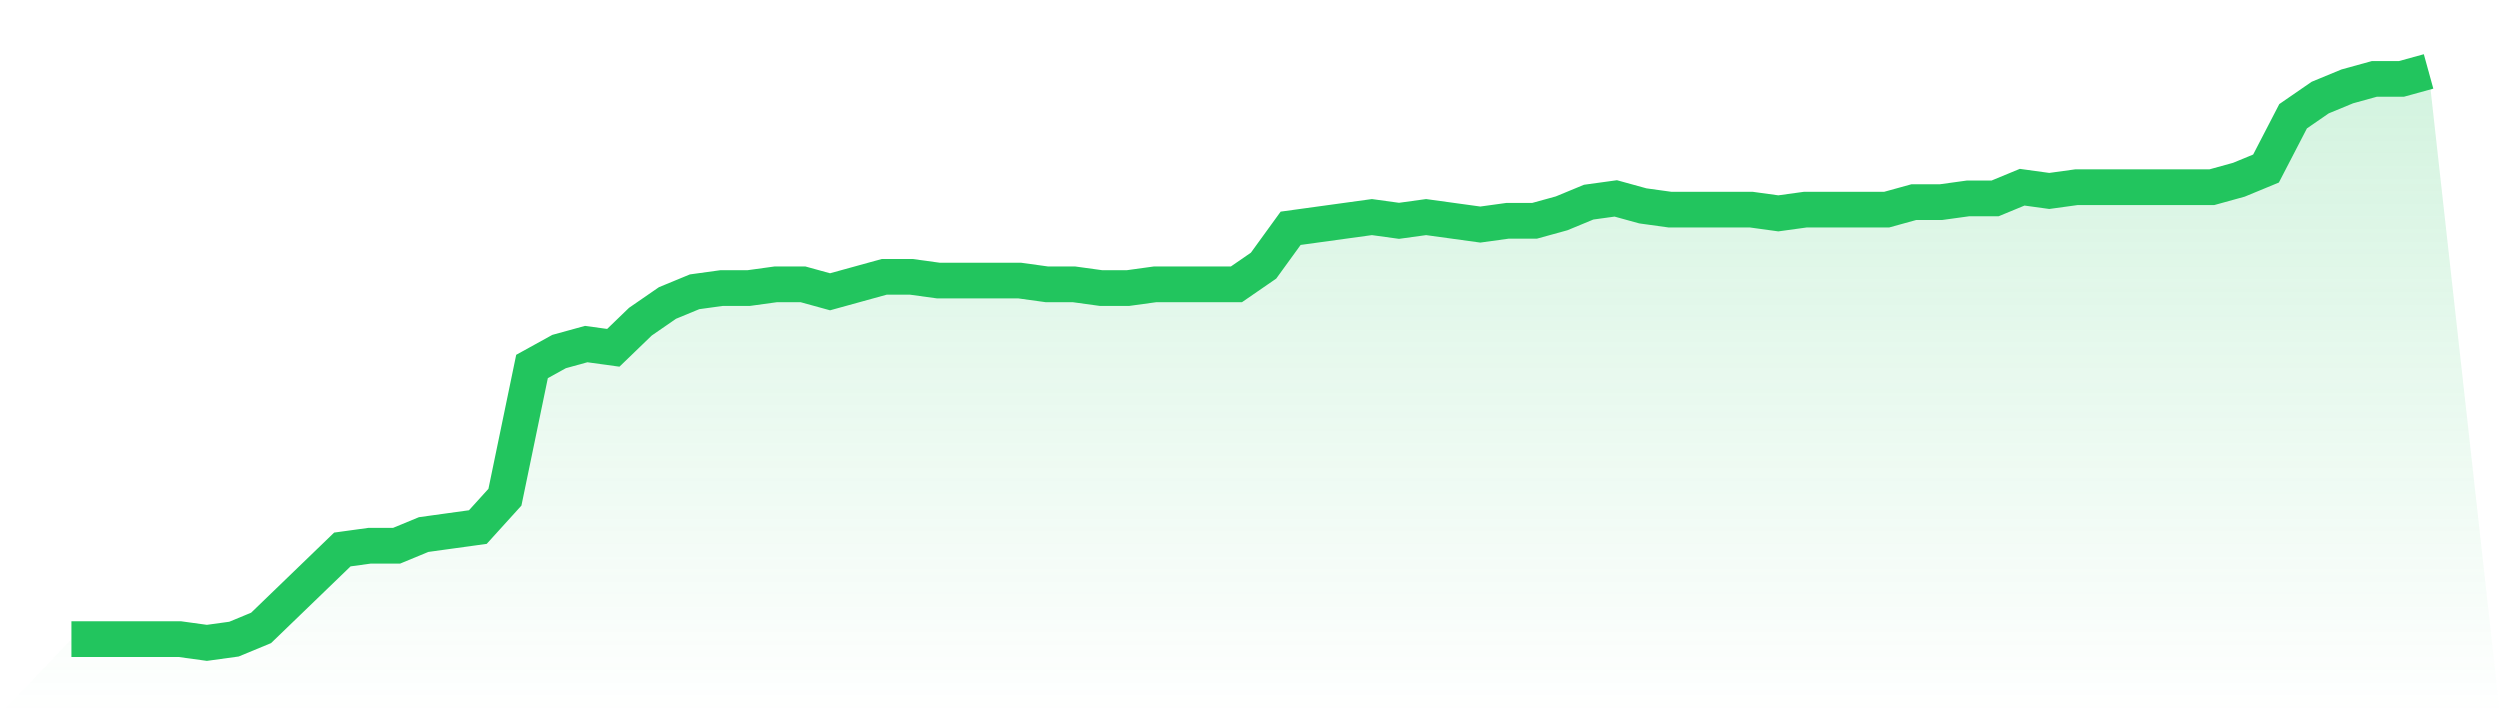 <svg viewBox="0 0 140 40" xmlns="http://www.w3.org/2000/svg">
<defs>
<linearGradient id="gradient" x1="0" x2="0" y1="0" y2="1">
<stop offset="0%" stop-color="#22c55e" stop-opacity="0.2"/>
<stop offset="100%" stop-color="#22c55e" stop-opacity="0"/>
</linearGradient>
</defs>
<path d="M4,35.791 L4,35.791 L5.517,35.791 L7.034,35.791 L8.552,35.791 L10.069,35.791 L11.586,36 L13.103,35.791 L14.621,35.163 L16.138,33.699 L17.655,32.235 L19.172,30.771 L20.69,30.562 L22.207,30.562 L23.724,29.935 L25.241,29.725 L26.759,29.516 L28.276,27.843 L29.793,20.523 L31.31,19.686 L32.828,19.268 L34.345,19.477 L35.862,18.013 L37.379,16.967 L38.897,16.34 L40.414,16.131 L41.931,16.131 L43.448,15.922 L44.966,15.922 L46.483,16.34 L48,15.922 L49.517,15.503 L51.034,15.503 L52.552,15.712 L54.069,15.712 L55.586,15.712 L57.103,15.712 L58.621,15.922 L60.138,15.922 L61.655,16.131 L63.172,16.131 L64.69,15.922 L66.207,15.922 L67.724,15.922 L69.241,15.922 L70.759,14.876 L72.276,12.784 L73.793,12.575 L75.31,12.366 L76.828,12.157 L78.345,12.366 L79.862,12.157 L81.379,12.366 L82.897,12.575 L84.414,12.366 L85.931,12.366 L87.448,11.948 L88.966,11.32 L90.483,11.111 L92,11.529 L93.517,11.739 L95.034,11.739 L96.552,11.739 L98.069,11.739 L99.586,11.948 L101.103,11.739 L102.621,11.739 L104.138,11.739 L105.655,11.739 L107.172,11.32 L108.69,11.32 L110.207,11.111 L111.724,11.111 L113.241,10.484 L114.759,10.693 L116.276,10.484 L117.793,10.484 L119.31,10.484 L120.828,10.484 L122.345,10.484 L123.862,10.484 L125.379,10.065 L126.897,9.438 L128.414,6.51 L129.931,5.464 L131.448,4.837 L132.966,4.418 L134.483,4.418 L136,4 L140,40 L0,40 z" fill="url(#gradient)"/>
<path d="M4,35.791 L4,35.791 L5.517,35.791 L7.034,35.791 L8.552,35.791 L10.069,35.791 L11.586,36 L13.103,35.791 L14.621,35.163 L16.138,33.699 L17.655,32.235 L19.172,30.771 L20.69,30.562 L22.207,30.562 L23.724,29.935 L25.241,29.725 L26.759,29.516 L28.276,27.843 L29.793,20.523 L31.31,19.686 L32.828,19.268 L34.345,19.477 L35.862,18.013 L37.379,16.967 L38.897,16.34 L40.414,16.131 L41.931,16.131 L43.448,15.922 L44.966,15.922 L46.483,16.34 L48,15.922 L49.517,15.503 L51.034,15.503 L52.552,15.712 L54.069,15.712 L55.586,15.712 L57.103,15.712 L58.621,15.922 L60.138,15.922 L61.655,16.131 L63.172,16.131 L64.69,15.922 L66.207,15.922 L67.724,15.922 L69.241,15.922 L70.759,14.876 L72.276,12.784 L73.793,12.575 L75.31,12.366 L76.828,12.157 L78.345,12.366 L79.862,12.157 L81.379,12.366 L82.897,12.575 L84.414,12.366 L85.931,12.366 L87.448,11.948 L88.966,11.32 L90.483,11.111 L92,11.529 L93.517,11.739 L95.034,11.739 L96.552,11.739 L98.069,11.739 L99.586,11.948 L101.103,11.739 L102.621,11.739 L104.138,11.739 L105.655,11.739 L107.172,11.32 L108.69,11.32 L110.207,11.111 L111.724,11.111 L113.241,10.484 L114.759,10.693 L116.276,10.484 L117.793,10.484 L119.31,10.484 L120.828,10.484 L122.345,10.484 L123.862,10.484 L125.379,10.065 L126.897,9.438 L128.414,6.51 L129.931,5.464 L131.448,4.837 L132.966,4.418 L134.483,4.418 L136,4" fill="none" stroke="#22c55e" stroke-width="2"/>
</svg>